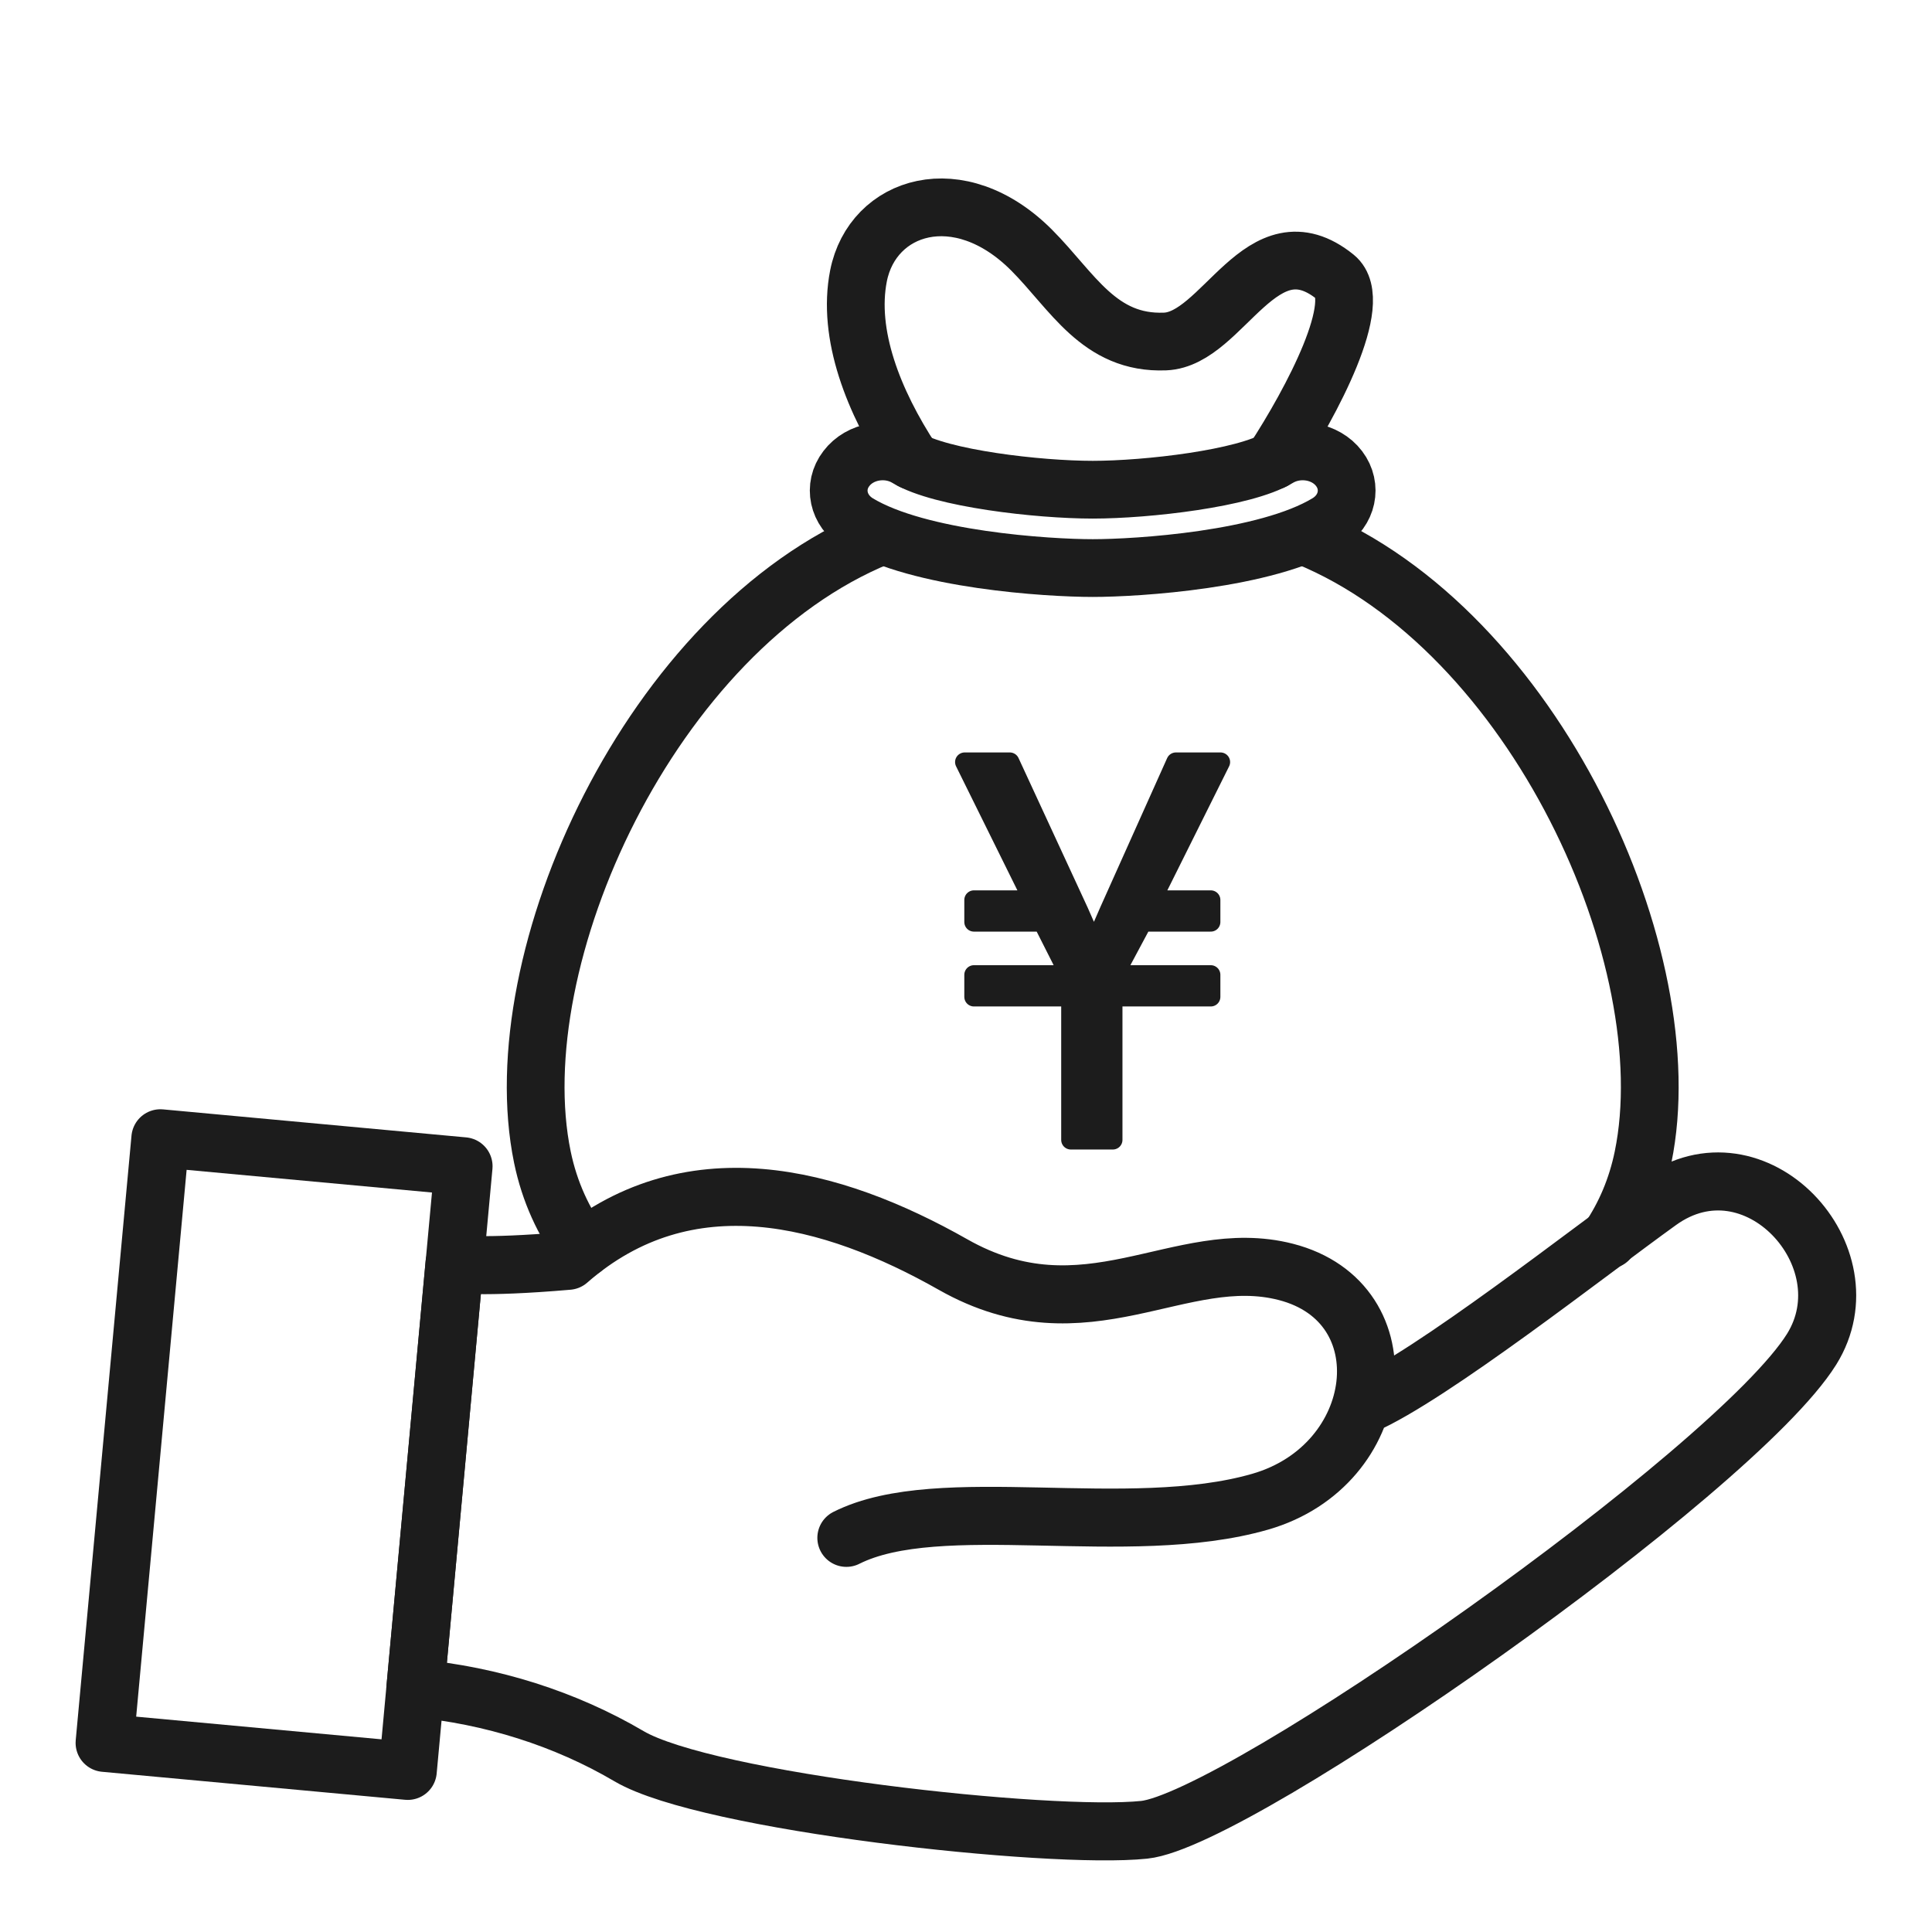 <svg width="100" height="100" viewBox="0 0 100 100" fill="none" xmlns="http://www.w3.org/2000/svg">
<g clip-path="url(#clip0_196_2583)">
<path d="M47.217 23.851C45.203 20.78 43.84 17.306 44.436 14.277C45.16 10.619 49.635 9.179 53.395 12.945C55.515 15.07 56.889 17.815 60.309 17.676C63.324 17.553 65.294 11.246 69.119 14.339C70.664 15.594 67.904 20.78 65.902 23.851" stroke="#1C1C1C" stroke-width="2.989" stroke-miterlimit="2" stroke-linecap="round" stroke-linejoin="round"/>
<path fill-rule="evenodd" clip-rule="evenodd" d="M56.559 29.403C54.248 29.403 47.568 28.985 44.404 27.071C43.371 26.442 43.094 25.18 43.808 24.253C44.511 23.325 45.928 23.085 46.961 23.714C48.697 24.765 53.736 25.347 56.559 25.347C59.371 25.347 64.41 24.765 66.147 23.714C67.191 23.085 68.608 23.326 69.311 24.253C70.014 25.18 69.748 26.442 68.704 27.071C65.54 28.985 58.86 29.403 56.559 29.403Z" stroke="#1C1C1C" stroke-width="2.989" stroke-miterlimit="2" stroke-linecap="round" stroke-linejoin="round"/>
<path d="M45.491 27.787C33.677 32.612 25.964 49.63 28.073 59.89C28.446 61.692 29.171 63.26 30.183 64.626" stroke="#1C1C1C" stroke-width="2.989" stroke-miterlimit="2" stroke-linecap="round" stroke-linejoin="round"/>
<path d="M67.628 27.787C79.431 32.612 87.154 49.63 85.045 59.89C84.715 61.493 84.108 62.914 83.255 64.168V64.173" stroke="#1C1C1C" stroke-width="2.989" stroke-miterlimit="2" stroke-linecap="round" stroke-linejoin="round"/>
<path d="M43.808 79.599C48.633 77.174 58.381 79.701 65.231 77.727C71.75 75.848 72.762 67.428 66.552 65.832C61.065 64.425 56.24 69.371 49.326 65.451C43.062 61.902 35.584 59.862 29.405 65.259C24.824 65.654 23.525 65.409 23.525 65.409L21.5 87.385C25.431 87.748 29.267 88.963 32.558 90.901C36.596 93.277 54.333 95.219 59.222 94.71C64.112 94.203 89.796 76.204 93.77 69.835C96.753 65.046 90.84 58.615 85.876 62.187C82.243 64.8 74.073 71.213 70.579 72.736" stroke="#1C1C1C" stroke-width="3.004" stroke-miterlimit="2" stroke-linecap="round" stroke-linejoin="round"/>
<path fill-rule="evenodd" clip-rule="evenodd" d="M21.106 91.661L5.415 90.211L8.302 58.917L23.993 60.367L21.106 91.661Z" stroke="#1C1C1C" stroke-width="3.004" stroke-miterlimit="2" stroke-linecap="round" stroke-linejoin="round"/>
<path d="M63.173 39.444H60.865L57.415 47.139C57.176 47.697 56.885 48.36 56.619 48.917C56.354 48.334 56.088 47.75 55.849 47.192L52.267 39.444H49.932L53.461 46.582H50.41V47.723H53.965L55.319 50.403V50.456H50.41V51.597H55.425V59.001H57.601V51.597H62.669V50.456H57.707V50.403L59.14 47.723H62.669V46.582H59.618L63.173 39.444Z" fill="#1C1C1C" stroke="#1C1C1C" stroke-width="0.995" stroke-miterlimit="2" stroke-linejoin="round"/>
</g>
<defs>
<clipPath id="clip0_196_2583">
<rect width="100" height="100" fill="white"/>
</clipPath>
</defs>
</svg>
